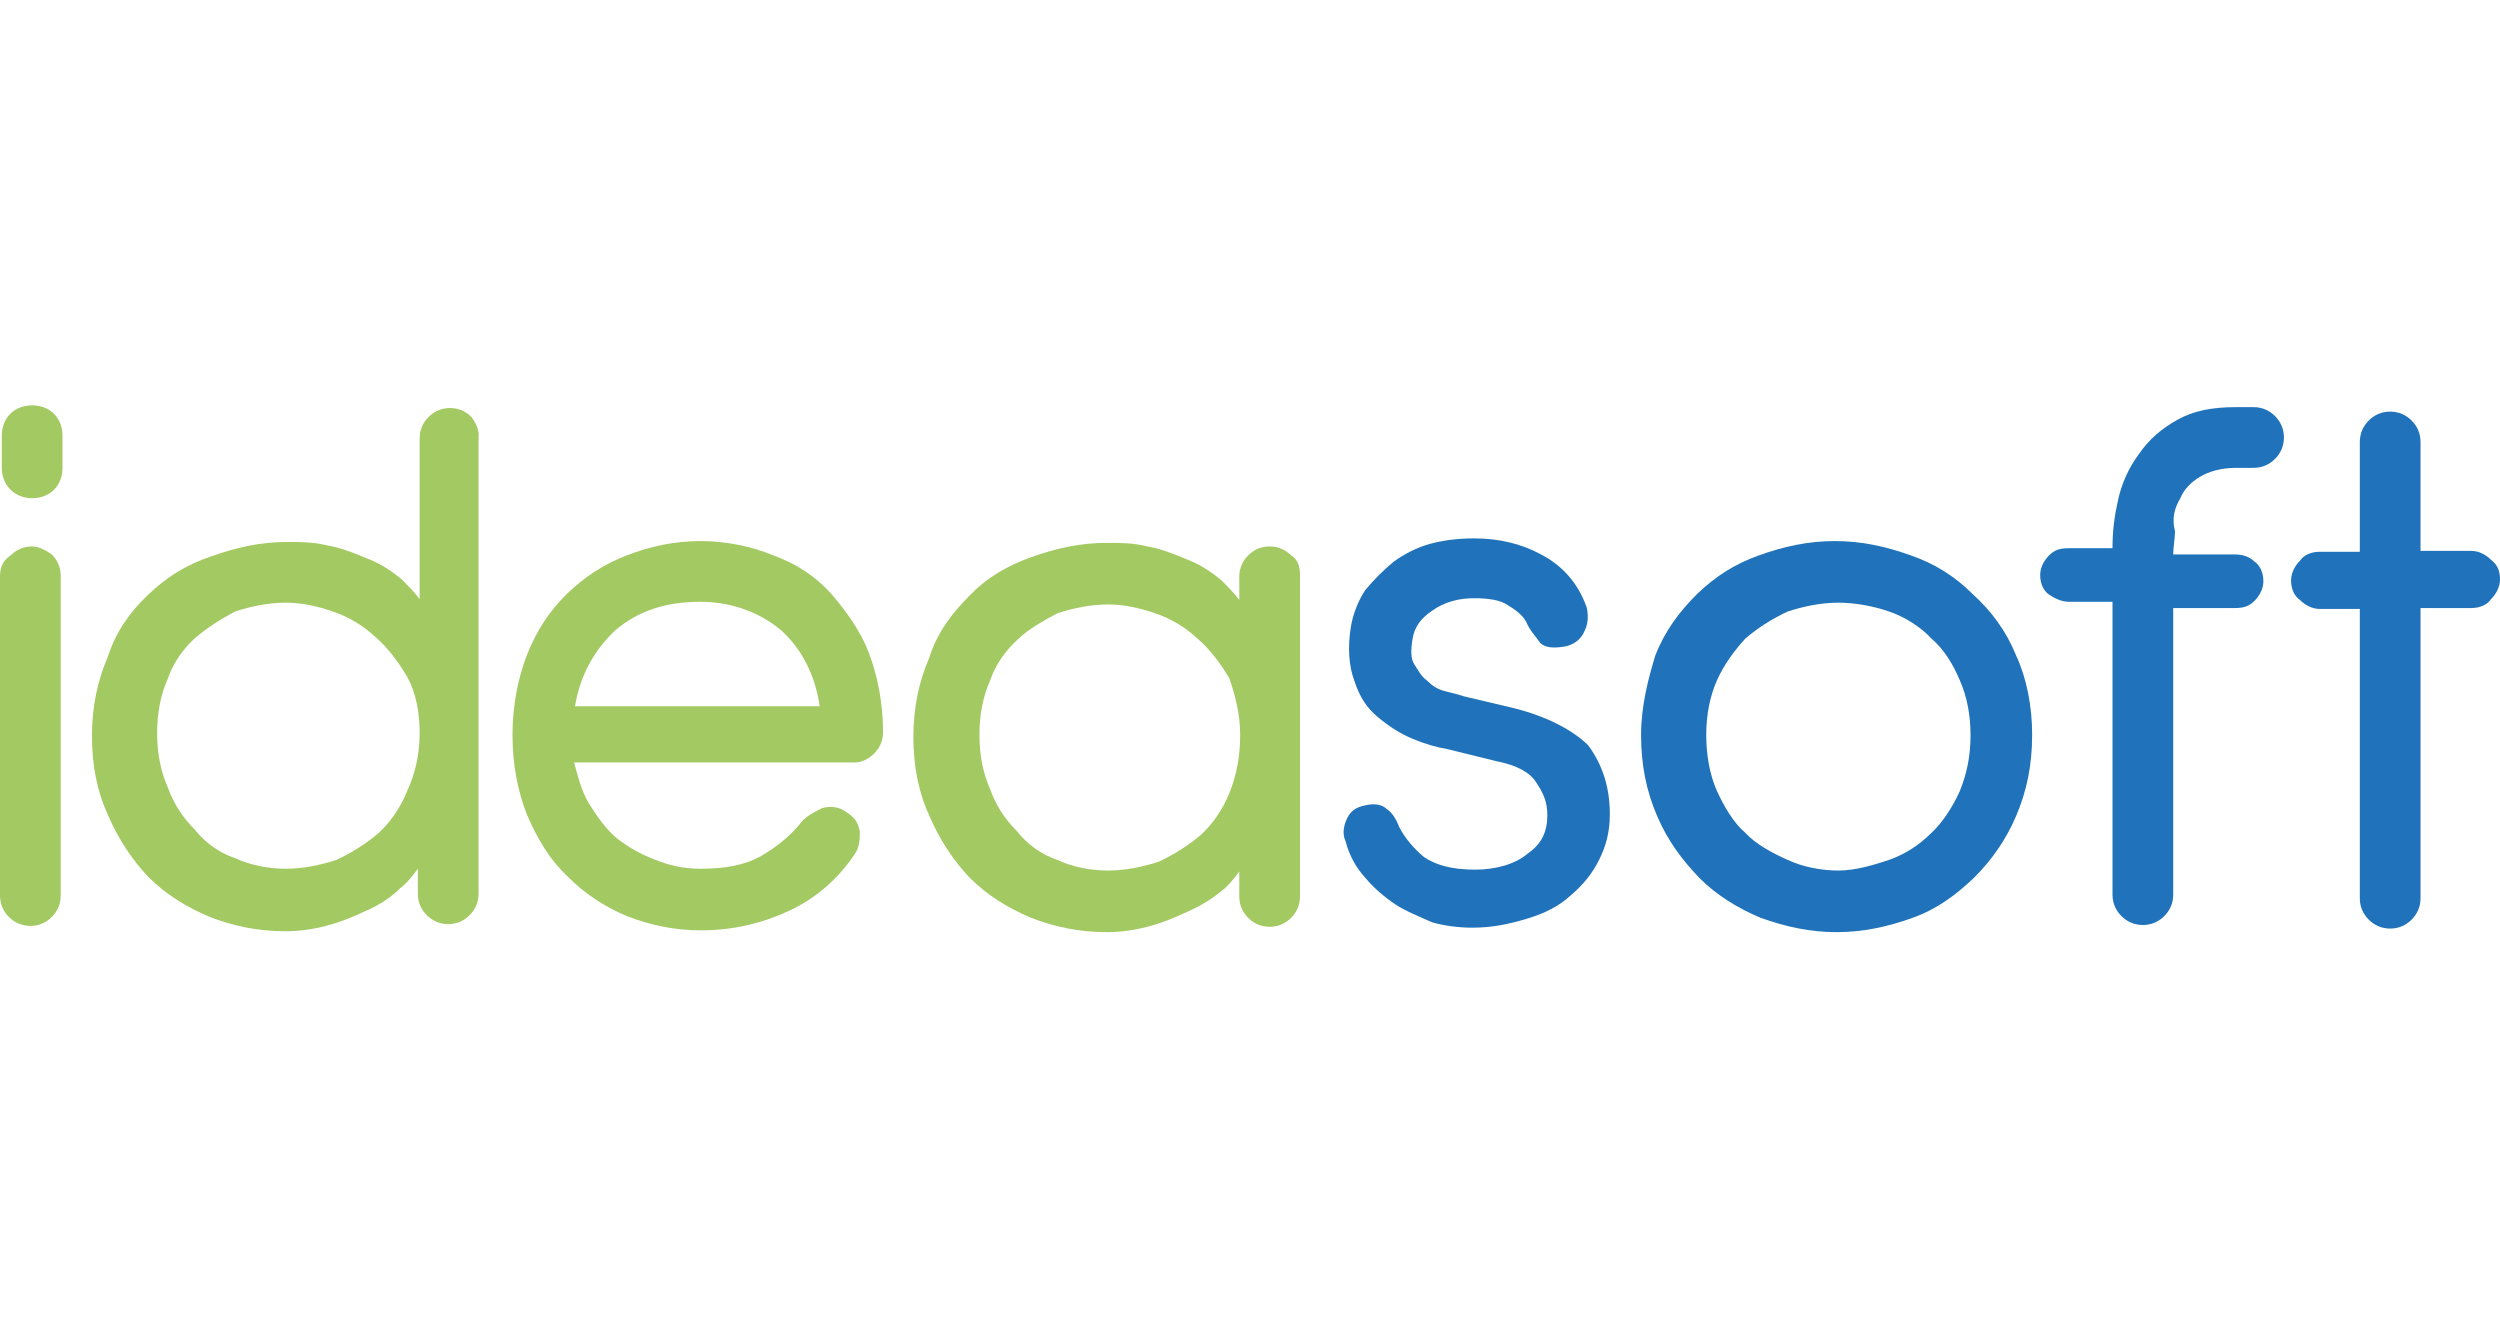 <?xml version="1.0" encoding="utf-8"?>
<!-- Generator: Adobe Illustrator 26.5.3, SVG Export Plug-In . SVG Version: 6.00 Build 0)  -->
<svg version="1.1" id="katman_1" xmlns="http://www.w3.org/2000/svg" xmlns:xlink="http://www.w3.org/1999/xlink" x="0px" y="0px"
	 viewBox="0 0 280 150" style="enable-background:new 0 0 280 150;" xml:space="preserve">
<style type="text/css">
	.st0{fill:#A3C963;}
	.st1{fill:#2073BA;}
</style>
<g>
	<path class="st0" d="M52.8,46.7c-0.6-0.6-1.4-1-2.4-1s-1.8,0.4-2.4,1c-0.6,0.6-1,1.4-1,2.4v18c-0.6-0.8-1.2-1.4-2-2.2
		c-1.2-1-2.4-1.8-4-2.4c-1.4-0.6-3-1.2-4.3-1.4c-1.6-0.4-3-0.4-4.5-0.4c-3,0-5.7,0.6-8.5,1.6c-3,1-5.1,2.4-7.1,4.3s-3.6,4.1-4.5,6.9
		c-1.2,2.8-1.8,5.7-1.8,8.9c0,3.4,0.6,6.3,1.8,8.9c1.2,2.8,2.8,5.1,4.5,6.9c2,2,4.3,3.4,6.9,4.5c2.6,1,5.3,1.6,8.5,1.6
		c1.4,0,3-0.2,4.5-0.6c1.6-0.4,3-1,4.3-1.6c1.4-0.6,2.8-1.4,4-2.6c0.8-0.6,1.4-1.4,2-2.2v2.8c0,1,0.4,1.8,1,2.4c0.6,0.6,1.4,1,2.4,1
		c1,0,1.8-0.4,2.4-1c0.6-0.6,1-1.4,1-2.4V49.1C53.7,48.3,53.4,47.5,52.8,46.7 M45.6,88.6c-0.8,2-2,3.6-3.2,4.7c-1.4,1.2-3,2.2-4.7,3
		c-1.8,0.6-3.8,1-5.7,1s-4-0.4-5.7-1.2c-1.8-0.6-3.4-1.8-4.5-3.2c-1.4-1.4-2.4-3-3-4.7c-0.8-1.8-1.2-3.8-1.2-6.1s0.4-4.3,1.2-6.1
		c0.6-1.8,1.8-3.4,3-4.5c1.4-1.2,3-2.2,4.5-3c1.8-0.6,3.8-1,5.7-1c1.8,0,3.6,0.4,5.3,1c1.8,0.6,3.4,1.6,4.7,2.8
		c1.4,1.2,2.6,2.8,3.6,4.5c1,1.8,1.4,4,1.4,6.3C47,84.7,46.4,86.9,45.6,88.6"/>
	<path class="st0" d="M93.1,66.5c-1.8-2-4-3.4-6.5-4.3c-2.4-1-5.3-1.6-8.1-1.6c-3,0-5.7,0.6-8.3,1.6s-4.7,2.4-6.7,4.3
		c-2,2-3.4,4.1-4.5,6.9c-1,2.6-1.6,5.7-1.6,8.9c0,3.4,0.6,6.3,1.6,8.9c1.2,2.8,2.6,5.1,4.5,6.9c2,2,4.1,3.4,6.7,4.5
		c2.6,1,5.3,1.6,8.3,1.6c3.6,0,6.9-0.8,9.9-2.2c3-1.4,5.5-3.6,7.3-6.3c0.6-0.8,0.6-1.8,0.6-2.6c-0.2-1-0.6-1.6-1.6-2.2
		c-0.8-0.6-1.8-0.6-2.6-0.4c-0.8,0.4-1.6,0.8-2.2,1.4c-1.4,1.8-3,3-4.7,4c-1.8,1-4,1.4-6.7,1.4c-2,0-3.6-0.4-5.1-1
		c-1.6-0.6-3-1.4-4.3-2.4c-1.2-1-2.2-2.4-3.2-4c-0.8-1.4-1.2-3-1.6-4.5h31.4c0.8,0,1.6-0.4,2.2-1c0.6-0.6,1-1.4,1-2.4
		c0-3.2-0.6-6.3-1.6-8.9C96.4,70.7,94.8,68.5,93.1,66.5 M64.4,79.1c0.6-3.6,2.2-6.3,4.5-8.5c2.6-2.2,5.7-3.2,9.5-3.2
		c3.6,0,6.7,1.2,9.1,3.2c2.2,2,3.8,4.9,4.3,8.5C91.9,79.1,64.4,79.1,64.4,79.1z"/>
	<path class="st0" d="M144.6,62.2L144.6,62.2c-0.6-0.6-1.4-1-2.4-1c-1,0-1.8,0.4-2.4,1c-0.6,0.6-1,1.4-1,2.4v2.6
		c-0.6-0.8-1.2-1.4-2-2.2c-1.2-1-2.4-1.8-4-2.4c-1.4-0.6-3-1.2-4.3-1.4c-1.6-0.4-3-0.4-4.5-0.4c-3,0-5.7,0.6-8.5,1.6
		c-2.8,1-5.1,2.4-6.9,4.3c-2,2-3.6,4.1-4.5,6.9c-1.2,2.8-1.8,5.7-1.8,8.9c0,3.4,0.6,6.3,1.8,8.9c1.2,2.8,2.8,5.1,4.5,6.9
		c2,2,4.3,3.4,6.9,4.5c2.6,1,5.3,1.6,8.5,1.6c1.4,0,3-0.2,4.5-0.6c1.6-0.4,3-1,4.3-1.6c1.4-0.6,2.8-1.4,4-2.4c0.8-0.6,1.4-1.4,2-2.2
		v2.8c0,1,0.4,1.8,1,2.4c0.6,0.6,1.4,1,2.4,1c1,0,1.8-0.4,2.4-1c0.6-0.6,1-1.4,1-2.4v-36C145.6,63.5,145.4,62.7,144.6,62.2
		 M138.9,82.3c0,2.4-0.4,4.5-1.2,6.5c-0.8,2-2,3.6-3.2,4.7c-1.4,1.2-3,2.2-4.7,3c-1.8,0.6-3.8,1-5.7,1c-2,0-4-0.4-5.7-1.2
		c-1.8-0.6-3.4-1.8-4.5-3.2c-1.4-1.4-2.4-3-3-4.7c-0.8-1.8-1.2-3.8-1.2-6.1s0.4-4.3,1.2-6.1c0.6-1.8,1.8-3.4,3-4.5
		c1.2-1.2,3-2.2,4.5-3c1.8-0.6,3.8-1,5.7-1c1.8,0,3.6,0.4,5.3,1c1.8,0.6,3.4,1.6,4.7,2.8c1.4,1.2,2.6,2.8,3.6,4.5
		C138.3,77.8,138.9,79.9,138.9,82.3"/>
	<path class="st0" d="M3.6,61.2c-1,0-1.8,0.4-2.4,1C0.4,62.7,0,63.5,0,64.5v35.8c0,1,0.4,1.8,1,2.4c0.6,0.6,1.4,1,2.4,1
		s1.8-0.4,2.4-1s1-1.4,1-2.4V64.5c0-1-0.4-1.8-1-2.4C5.1,61.6,4.3,61.2,3.6,61.2"/>
	<path class="st0" d="M3.6,55.8c2,0,3.4-1.4,3.4-3.4v-3.6c0-2-1.4-3.4-3.4-3.4s-3.4,1.4-3.4,3.4v3.6C0.2,54.3,1.6,55.8,3.6,55.8"/>
	<path class="st1" d="M169.5,79.3L164,78c-0.6-0.2-1.4-0.4-2.2-0.6c-0.8-0.2-1.4-0.6-2-1.2c-0.6-0.4-1-1.2-1.4-1.8
		c-0.4-0.6-0.4-1.6-0.2-2.8c0.2-1.4,1-2.4,2.2-3.2c1.4-1,3-1.4,4.7-1.4c1.6,0,3,0.2,3.8,0.8c1,0.6,1.8,1.2,2.2,2.2
		c0.4,0.8,1,1.4,1.4,2c0.6,0.6,1.6,0.6,2.8,0.4c1-0.2,1.8-0.8,2.2-1.8c0.4-0.8,0.4-1.8,0.2-2.6c-1-2.8-2.8-4.7-5.1-5.9
		c-2.2-1.2-4.7-1.8-7.5-1.8c-1.8,0-3.4,0.2-4.9,0.6s-3,1.2-4.1,2c-1.2,1-2.2,2-3.2,3.2c-0.8,1.2-1.4,2.8-1.6,4.1
		c-0.4,2.4-0.2,4.5,0.4,6.1c0.6,1.8,1.4,3,2.6,4c1.2,1,2.4,1.8,3.8,2.4c1.4,0.6,2.8,1,4,1.2l5.7,1.4c2,0.4,3.6,1.2,4.3,2.4
		c0.8,1.2,1.2,2.2,1.2,3.6c0,1.8-0.6,3.2-2.2,4.3c-1.4,1.2-3.6,1.8-5.9,1.8c-2.8,0-4.5-0.6-5.7-1.4c-1.2-1-2.2-2.2-2.8-3.4
		c-0.4-1-0.8-1.6-1.4-2c-0.6-0.6-1.6-0.6-2.4-0.4c-1,0.2-1.6,0.6-2,1.4c-0.4,0.8-0.6,1.8-0.2,2.6c0.4,1.6,1.2,3,2.2,4.1
		c1,1.2,2.2,2.2,3.4,3s2.8,1.4,4.1,2c1.4,0.4,3,0.6,4.5,0.6c2.2,0,4.1-0.4,6.1-1s3.6-1.4,4.9-2.6c1.4-1.2,2.4-2.4,3.2-4
		c0.8-1.6,1.2-3.2,1.2-5.1c0-3-0.8-5.5-2.4-7.7C176.3,81.9,173.5,80.3,169.5,79.3"/>
	<path class="st1" d="M220.9,66.5c-2-2-4.3-3.4-6.9-4.3c-2.8-1-5.5-1.6-8.5-1.6c-3,0-5.7,0.6-8.5,1.6s-4.9,2.4-6.9,4.3
		c-2,2-3.6,4.1-4.7,6.9c-0.8,2.6-1.6,5.7-1.6,8.9c0,3.4,0.6,6.3,1.8,9.1c1.2,2.8,2.8,4.9,4.7,6.9c2,2,4.3,3.4,6.9,4.5
		c2.8,1,5.5,1.6,8.5,1.6s5.7-0.6,8.5-1.6c2.8-1,4.9-2.6,6.9-4.5c2-2,3.6-4.3,4.7-6.9c1.2-2.8,1.8-5.7,1.8-9.1c0-3.2-0.6-6.3-1.8-8.9
		C224.7,70.7,223.1,68.5,220.9,66.5 M220.7,82.3c0,2.4-0.4,4.3-1.2,6.3c-0.8,1.8-2,3.6-3.2,4.7c-1.4,1.4-3,2.4-4.7,3
		c-1.8,0.6-3.8,1.2-5.7,1.2s-4-0.4-5.7-1.2c-1.8-0.8-3.6-1.8-4.7-3c-1.4-1.2-2.4-3-3.2-4.7c-0.8-1.8-1.2-4-1.2-6.3
		c0-2.2,0.4-4.3,1.2-6.1c0.8-1.8,2-3.4,3.2-4.7c1.4-1.2,3-2.2,4.7-3c1.8-0.6,3.8-1,5.7-1s4,0.4,5.7,1c1.8,0.6,3.6,1.8,4.7,3
		c1.4,1.2,2.4,2.8,3.2,4.7C220.3,78,220.7,80.1,220.7,82.3"/>
	<path class="st1" d="M279,62.7L279,62.7c-0.6-0.6-1.4-1-2.2-1h-5.7V49.5c0-1-0.4-1.8-1-2.4c-0.6-0.6-1.4-1-2.4-1s-1.8,0.4-2.4,1
		c-0.6,0.6-1,1.4-1,2.4v12.3h-4.5c-1,0-1.8,0.4-2.2,1c-0.6,0.6-1,1.4-1,2.2c0,1,0.4,1.8,1,2.2c0.6,0.6,1.4,1,2.2,1h4.5v32.4
		c0,1,0.4,1.8,1,2.4s1.4,1,2.4,1s1.8-0.4,2.4-1c0.6-0.6,1-1.4,1-2.4V68.1h5.7c1,0,1.8-0.4,2.2-1c0.6-0.6,1-1.4,1-2.2
		C280,64.1,279.8,63.3,279,62.7"/>
	<path class="st1" d="M252.3,66.1c-0.2,0.2-0.2,0.4-0.4,0.4c-0.2,0.2-0.4,0.4-0.6,0.4c0.2-0.2,0.4-0.2,0.6-0.4
		C252.1,66.5,252.1,66.3,252.3,66.1"/>
	<path class="st1" d="M244.2,55.8c0.4-1,1.2-1.8,2.2-2.4s2.4-1,4-1h2c1,0,1.8-0.4,2.4-1c0.6-0.6,1-1.4,1-2.4s-0.4-1.8-1-2.4
		c-0.6-0.6-1.4-1-2.4-1h-2c-2.6,0-4.7,0.4-6.5,1.4c-1.8,1-3.2,2.2-4.3,3.8c-1.2,1.6-2,3.4-2.4,5.3c-0.4,1.8-0.6,3.4-0.6,5.3h-4.9
		c-1,0-1.6,0.2-2.2,0.8c-0.6,0.6-1,1.4-1,2.2c0,1,0.4,1.8,1,2.2c0.6,0.4,1.4,0.8,2.2,0.8h4.9v32.8c0,1,0.4,1.8,1,2.4
		c0.6,0.6,1.4,1,2.4,1s1.8-0.4,2.4-1c0.6-0.6,1-1.4,1-2.4V68.1h6.9c1,0,1.6-0.2,2.2-0.8c0.6-0.6,1-1.4,1-2.2c0-1-0.4-1.8-1-2.2
		c-0.6-0.6-1.4-0.8-2.2-0.8h-6.9c0-0.8,0.2-1.8,0.2-2.6C243.2,58,243.6,56.8,244.2,55.8"/>
</g>
</svg>
